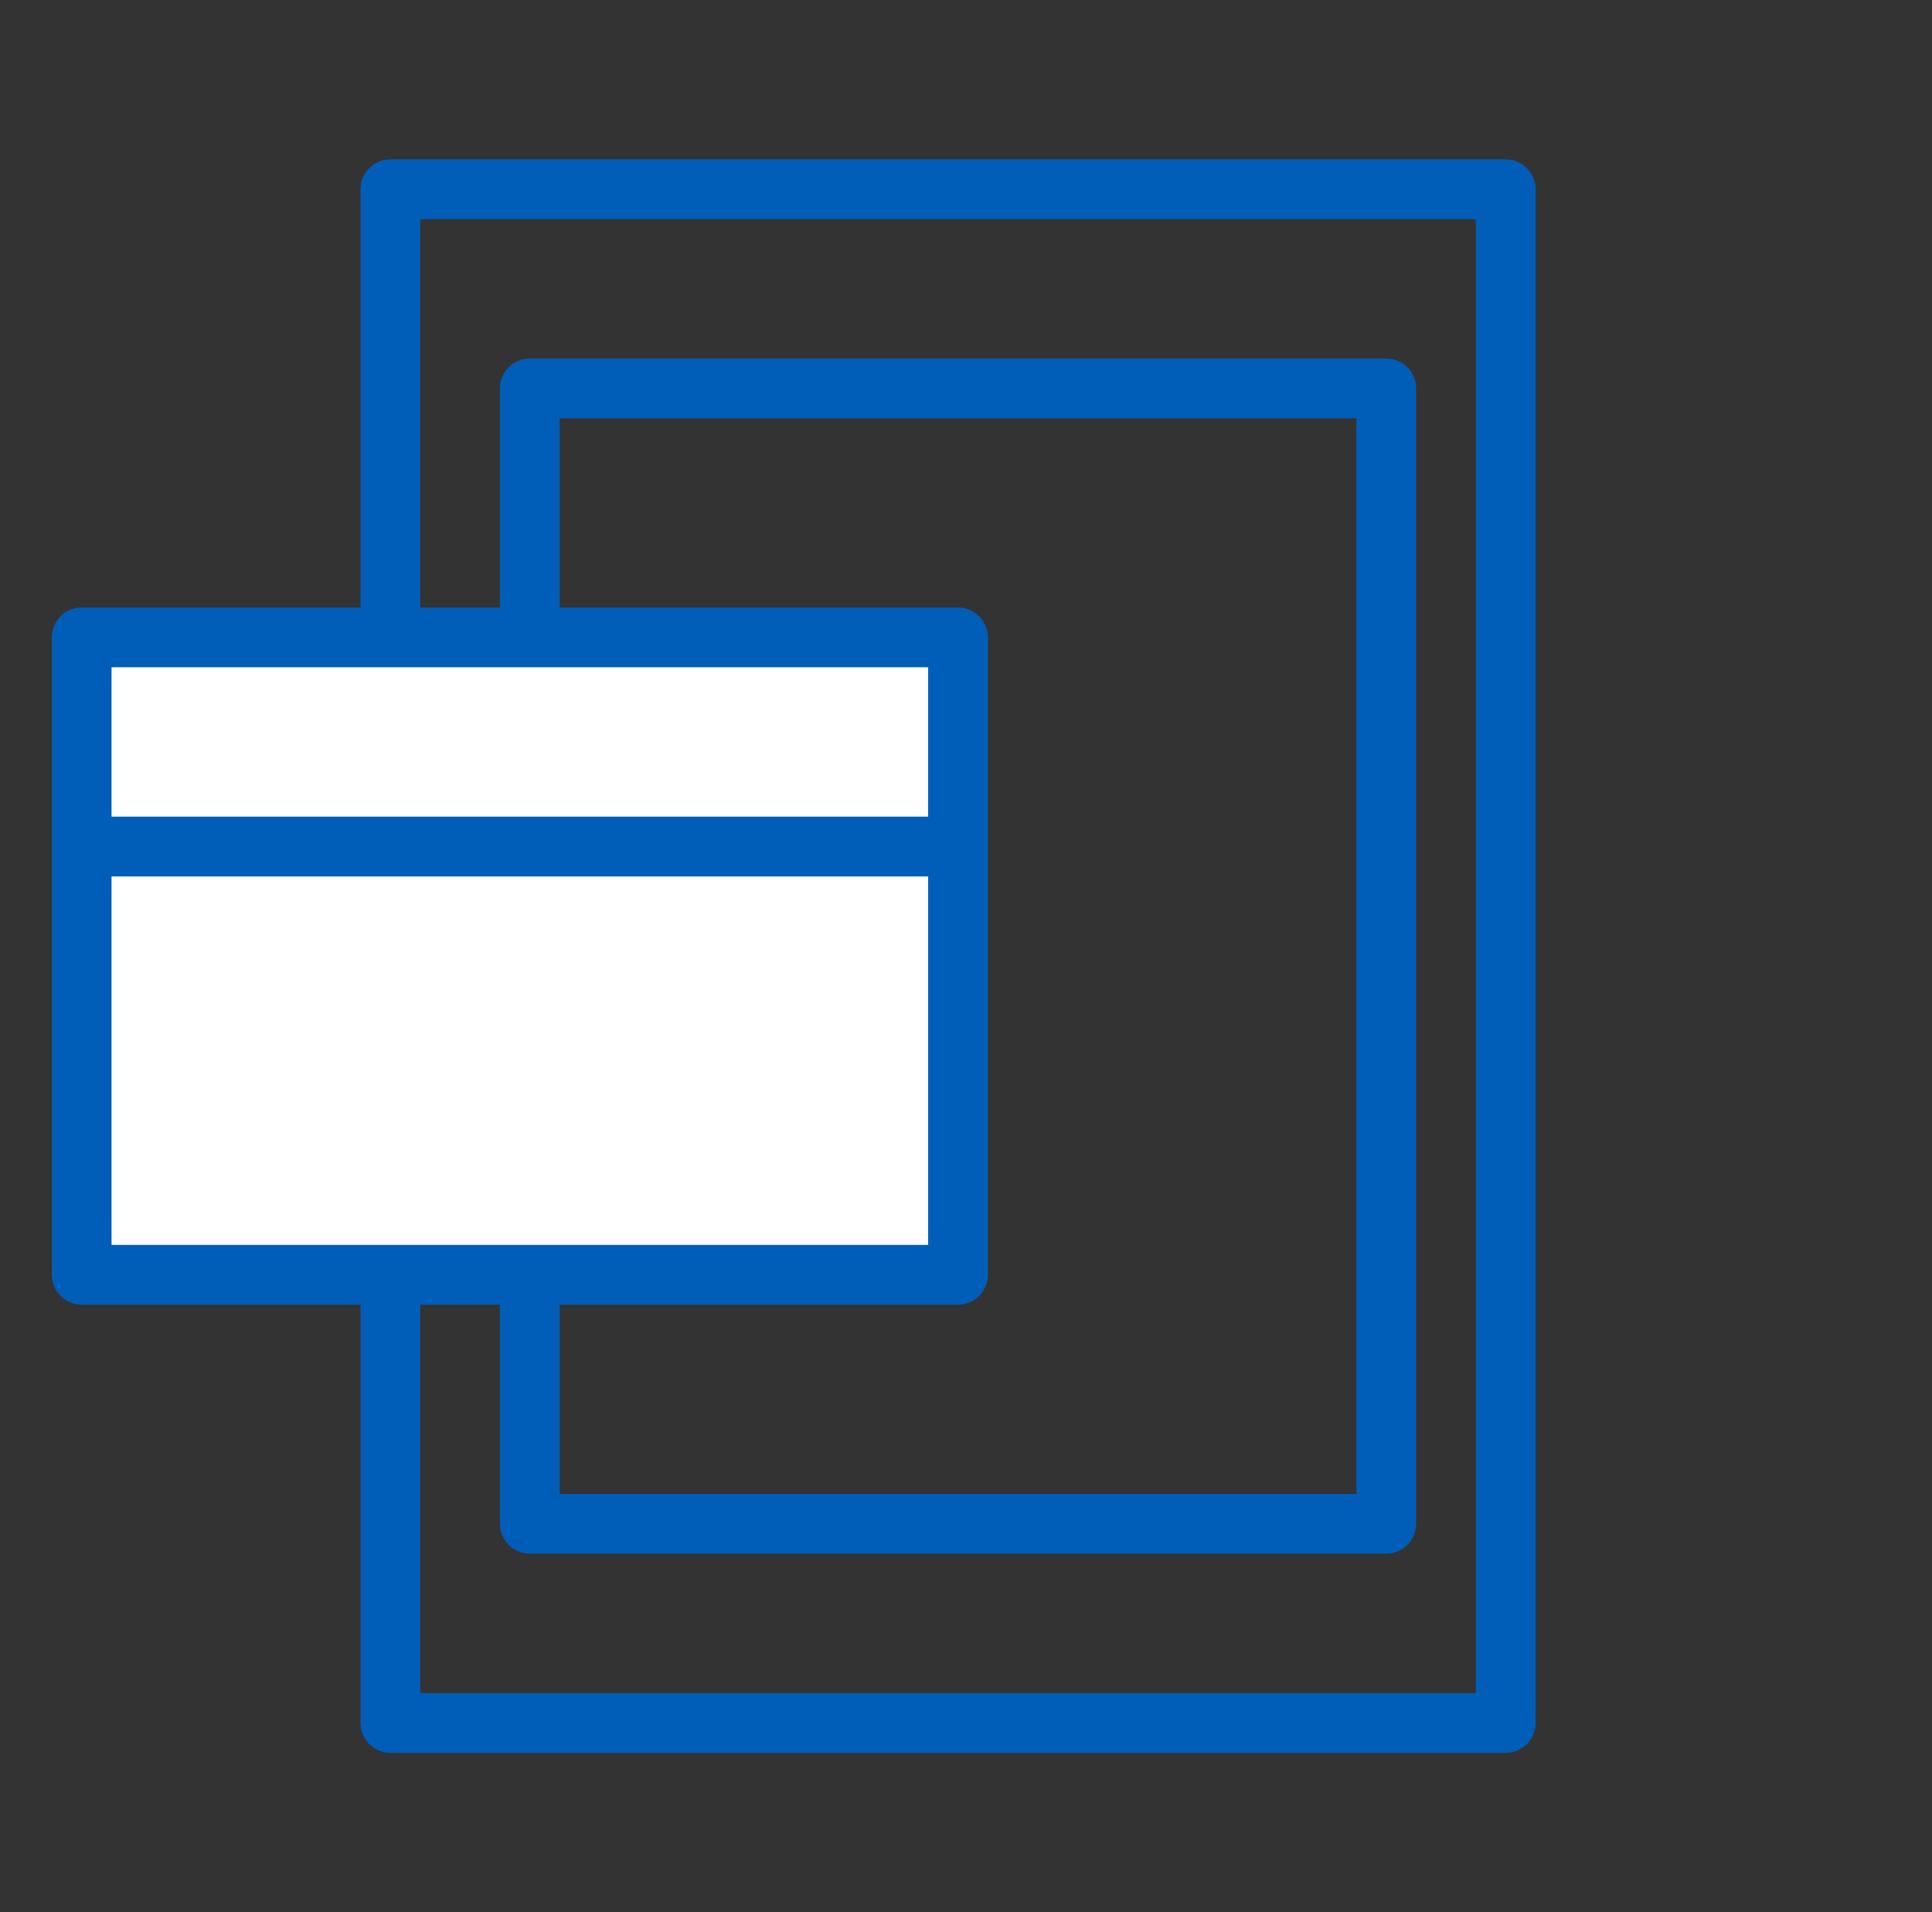 <svg width="97" height="96" viewBox="0 0 97 96" fill="none" xmlns="http://www.w3.org/2000/svg">
<rect x="0" y="0" width="97" height="96" fill="#333333" stroke="none"/>
<path fill-rule="evenodd" clip-rule="evenodd" d="M75.6 88H19.6C18.772 88 18.1 87.328 18.1 86.5V9.5C18.1 8.672 18.772 8 19.6 8H75.6C76.428 8 77.1 8.672 77.1 9.5V86.5C77.1 87.328 76.428 88 75.6 88ZM21.099 85H74.099V11H21.099V85ZM69.6 78H26.599C25.771 78 25.099 77.328 25.099 76.5V19.5C25.099 18.672 25.771 18 26.599 18H69.6C70.427 18 71.1 18.672 71.1 19.5V76.5C71.1 77.328 70.427 78 69.6 78ZM28.099 75H68.099V21H28.099V75Z" fill="#005EB8"/>
<rect x="4.1" y="32" width="44" height="32" fill="white" stroke="#005EB8" stroke-width="3" stroke-linejoin="round"/>
<line x1="4.1" y1="42.5" x2="47.1" y2="42.5" stroke="#005EB8" stroke-width="3"/>
</svg>
